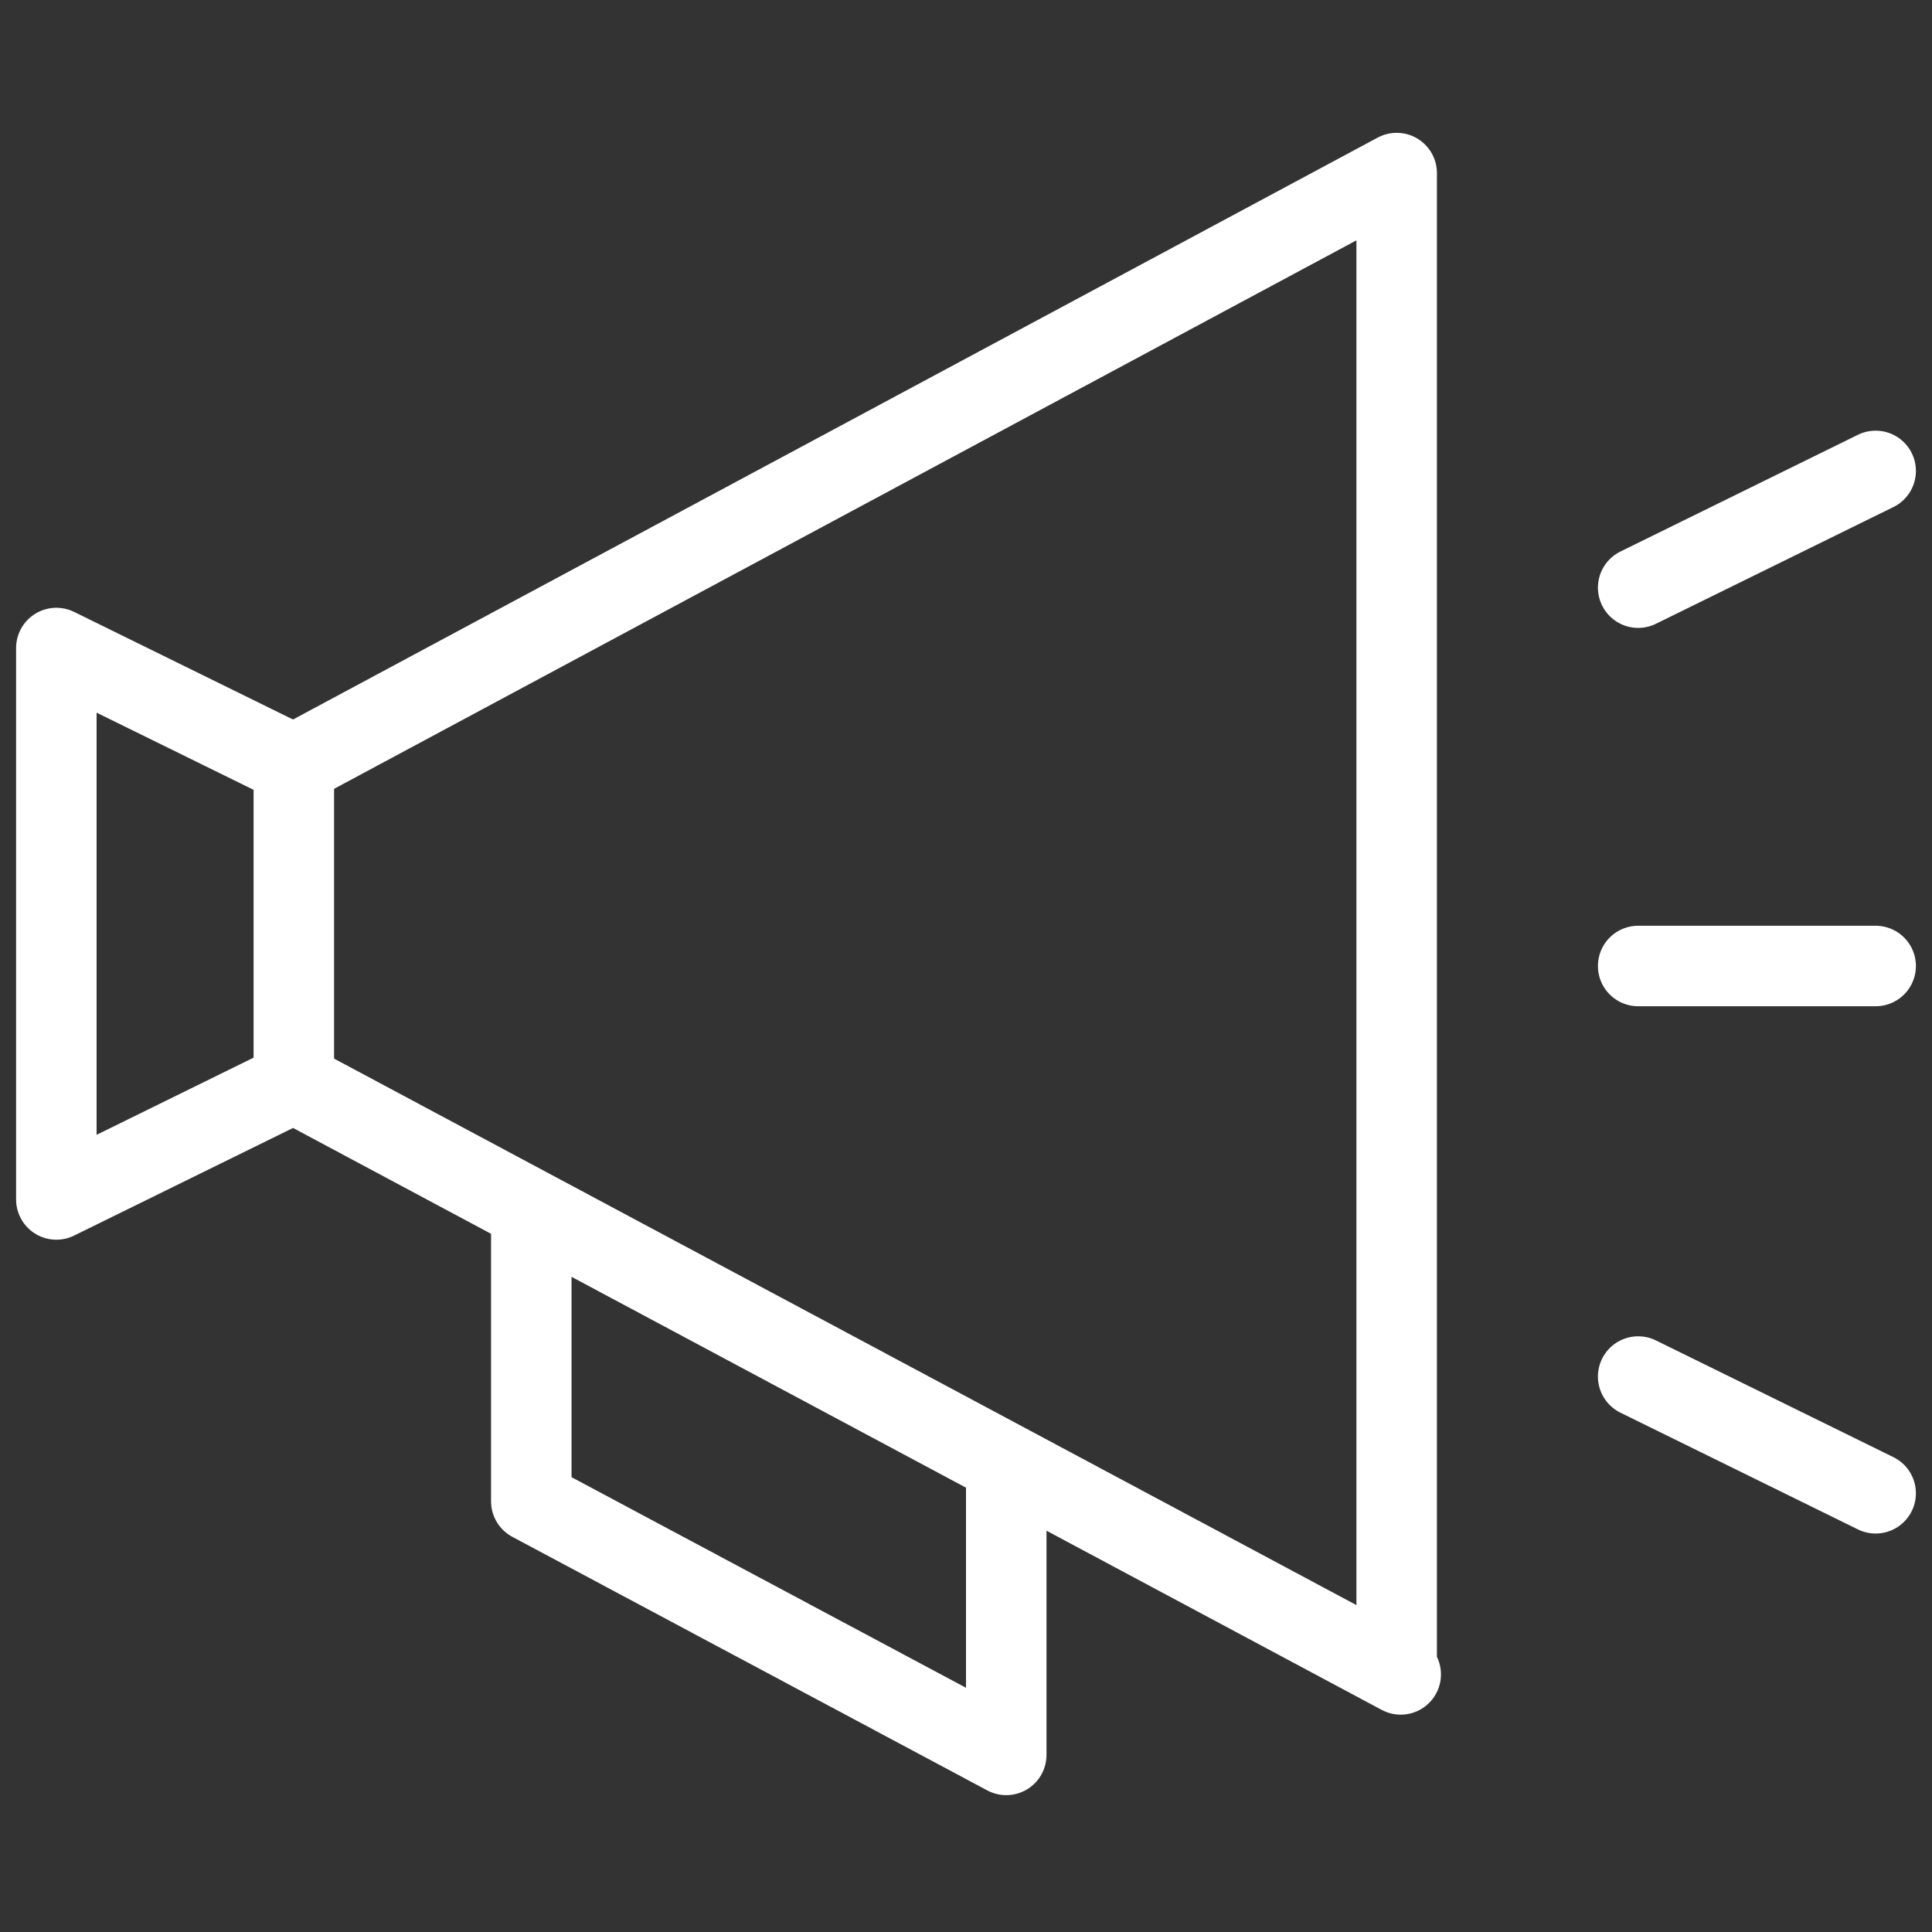 <?xml version="1.0" encoding="UTF-8"?>
<svg id="Layer_1" xmlns="http://www.w3.org/2000/svg" version="1.1" viewBox="0 0 48 48">
  <rect x="0" y="0" width="48" height="48" fill="#333333" stroke="none"/>
  <!-- Generator: Adobe Illustrator 29.0.0, SVG Export Plug-In . SVG Version: 2.1.0 Build 186)  -->
  <defs>
    <style>
      .st0 {
        fill: none;
        stroke: #fff;
        stroke-linecap: round;
        stroke-linejoin: round;
        stroke-width: 2px;
      }
    </style>
  </defs>
  <path class="st0" d="M34.8,41.6L7.3,26.9l-5.9,2.9v-13.7l5.9,2.9,27.4-14.7v37.2h0Z"/>
  <path class="st0" d="M13.2,30.1v7.2l11.8,6.3v-7.2"/>
  <path class="st0" d="M40.7,24h5.9"/>
  <path class="st0" d="M40.7,14.6l5.9-2.9"/>
  <path class="st0" d="M40.7,34.2l5.9,2.9"/>
  <path class="st0" d="M7.3,19.1v7.8"/>
</svg>